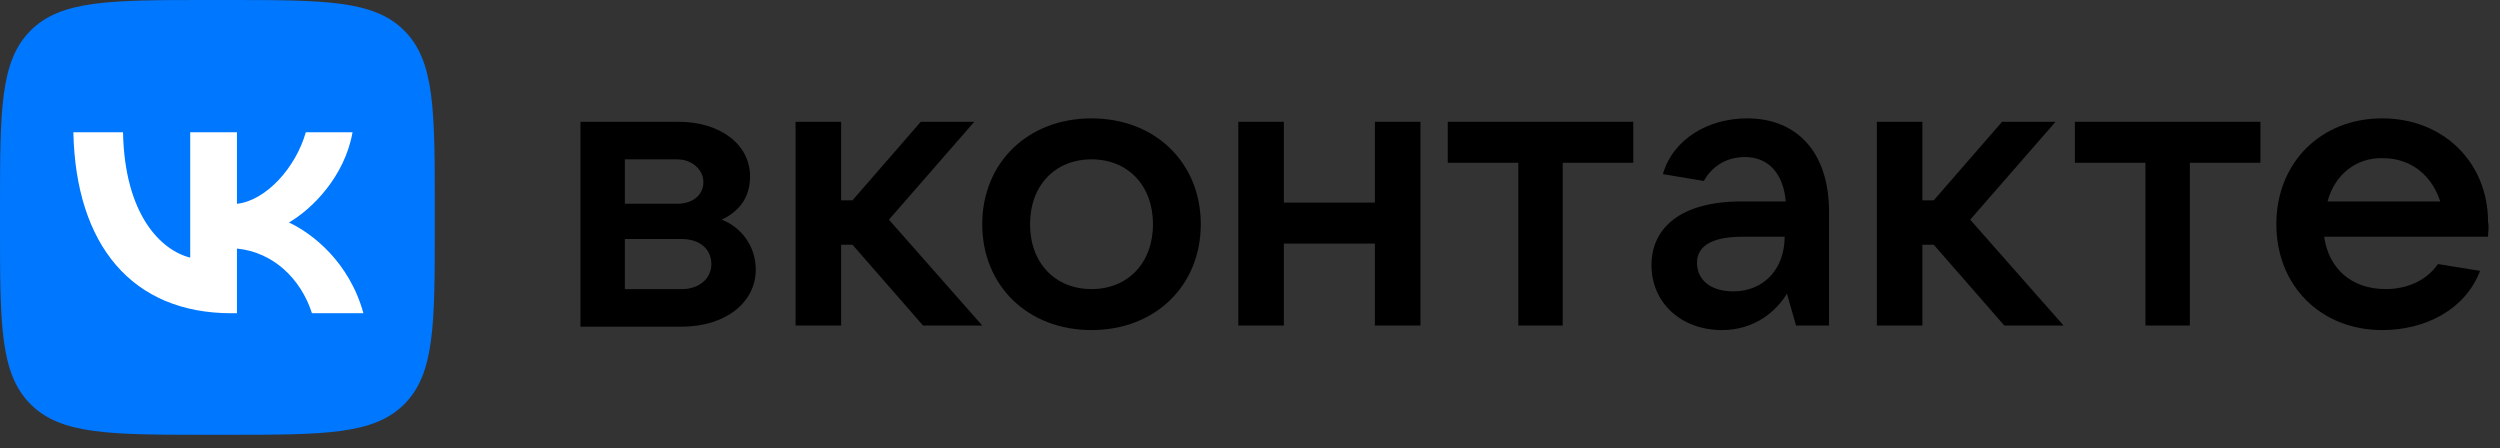 <svg width="106" height="19" viewBox="0 0 106 19" fill="none" xmlns="http://www.w3.org/2000/svg">
    <rect x="0" y="0" width="106" height="19" fill="#333333" stroke="none"/>
    <g clip-path="url(#clip0_66491_34554)">
        <path d="M32.044 11.438C32.044 12.837 30.741 13.851 28.907 13.851H24.612V5.164H28.762C30.548 5.164 31.802 6.129 31.802 7.48C31.802 8.397 31.32 8.976 30.596 9.314C31.368 9.604 32.044 10.376 32.044 11.438ZM26.494 6.757V8.639H28.714C29.389 8.639 29.824 8.253 29.824 7.722C29.824 7.191 29.341 6.757 28.714 6.757H26.494ZM28.907 12.258C29.631 12.258 30.162 11.824 30.162 11.196C30.162 10.569 29.679 10.135 28.907 10.135H26.494V12.258H28.907Z" fill="black"/>
        <path d="M39.137 13.802L36.145 10.376H35.663V13.802H33.733V5.164H35.663V8.494H36.145L39.041 5.164H41.309L37.69 9.314L41.647 13.802H39.137Z" fill="black"/>
        <path d="M41.647 9.507C41.647 6.901 43.578 5.019 46.28 5.019C48.982 5.019 50.913 6.901 50.913 9.507C50.913 12.113 48.982 13.995 46.28 13.995C43.578 13.995 41.647 12.113 41.647 9.507ZM48.886 9.507C48.886 7.866 47.824 6.756 46.28 6.756C44.735 6.756 43.674 7.866 43.674 9.507C43.674 11.147 44.735 12.257 46.28 12.257C47.824 12.257 48.886 11.147 48.886 9.507Z" fill="black"/>
        <path d="M58.296 5.164H60.227V13.802H58.296V10.328H54.436V13.802H52.505V5.164H54.436V8.59H58.296V5.164Z" fill="black"/>
        <path d="M64.377 13.802V6.901H61.385V5.164H69.251V6.901H66.259V13.802H64.377Z" fill="black"/>
        <path d="M77.551 8.976V13.802H76.152L75.766 12.45C75.331 13.174 74.415 13.995 73.015 13.995C71.278 13.995 70.023 12.836 70.023 11.244C70.023 9.651 71.278 8.541 73.835 8.541H75.717C75.621 7.431 75.042 6.659 73.98 6.659C73.112 6.659 72.532 7.142 72.243 7.673L70.506 7.383C70.94 5.887 72.436 5.019 74.077 5.019C76.2 5.019 77.551 6.466 77.551 8.976ZM75.669 10.037H73.884C72.436 10.037 71.953 10.52 71.953 11.147C71.953 11.871 72.532 12.354 73.498 12.354C74.752 12.354 75.669 11.437 75.669 10.037Z" fill="black"/>
        <path d="M84.983 13.802L81.991 10.376H81.509V13.802H79.578V5.164H81.509V8.494H81.991L84.887 5.164H87.155L83.536 9.314L87.493 13.802H84.983Z" fill="black"/>
        <path d="M90.967 13.802V6.901H87.975V5.164H95.842V6.901H92.849V13.802H90.967Z" fill="black"/>
        <path d="M105.493 10.037H98.544C98.737 11.389 99.702 12.257 101.15 12.257C102.163 12.257 102.936 11.823 103.37 11.196L105.155 11.485C104.528 13.126 102.839 13.995 101.005 13.995C98.399 13.995 96.517 12.113 96.517 9.507C96.517 6.901 98.399 5.019 101.005 5.019C103.611 5.019 105.493 6.901 105.493 9.41C105.541 9.651 105.493 9.844 105.493 10.037ZM98.689 8.541H103.466C103.128 7.48 102.26 6.708 101.053 6.708C99.895 6.659 98.978 7.431 98.689 8.541Z" fill="black"/>
        <path d="M0 8.849C0 4.677 0 2.592 1.296 1.296C2.592 0 4.677 0 8.849 0H9.586C13.757 0 15.843 0 17.139 1.296C18.435 2.592 18.435 4.677 18.435 8.849V9.586C18.435 13.757 18.435 15.843 17.139 17.139C15.843 18.435 13.757 18.435 9.586 18.435H8.849C4.677 18.435 2.592 18.435 1.296 17.139C0 15.843 0 13.757 0 9.586V8.849Z" fill="#0077FF"/>
        <path d="M9.809 13.281C5.607 13.281 3.211 10.4 3.111 5.607H5.216C5.285 9.125 6.836 10.616 8.065 10.923V5.607H10.047V8.641C11.261 8.511 12.536 7.128 12.966 5.607H14.948C14.617 7.482 13.235 8.864 12.252 9.433C13.235 9.894 14.809 11.1 15.409 13.281H13.227C12.758 11.822 11.591 10.692 10.047 10.539V13.281H9.809Z" fill="white"/>
    </g>
    <defs>
        <clipPath id="clip0_66491_34554">
            <rect width="106" height="18.435" fill="white"/>
        </clipPath>
    </defs>
</svg>